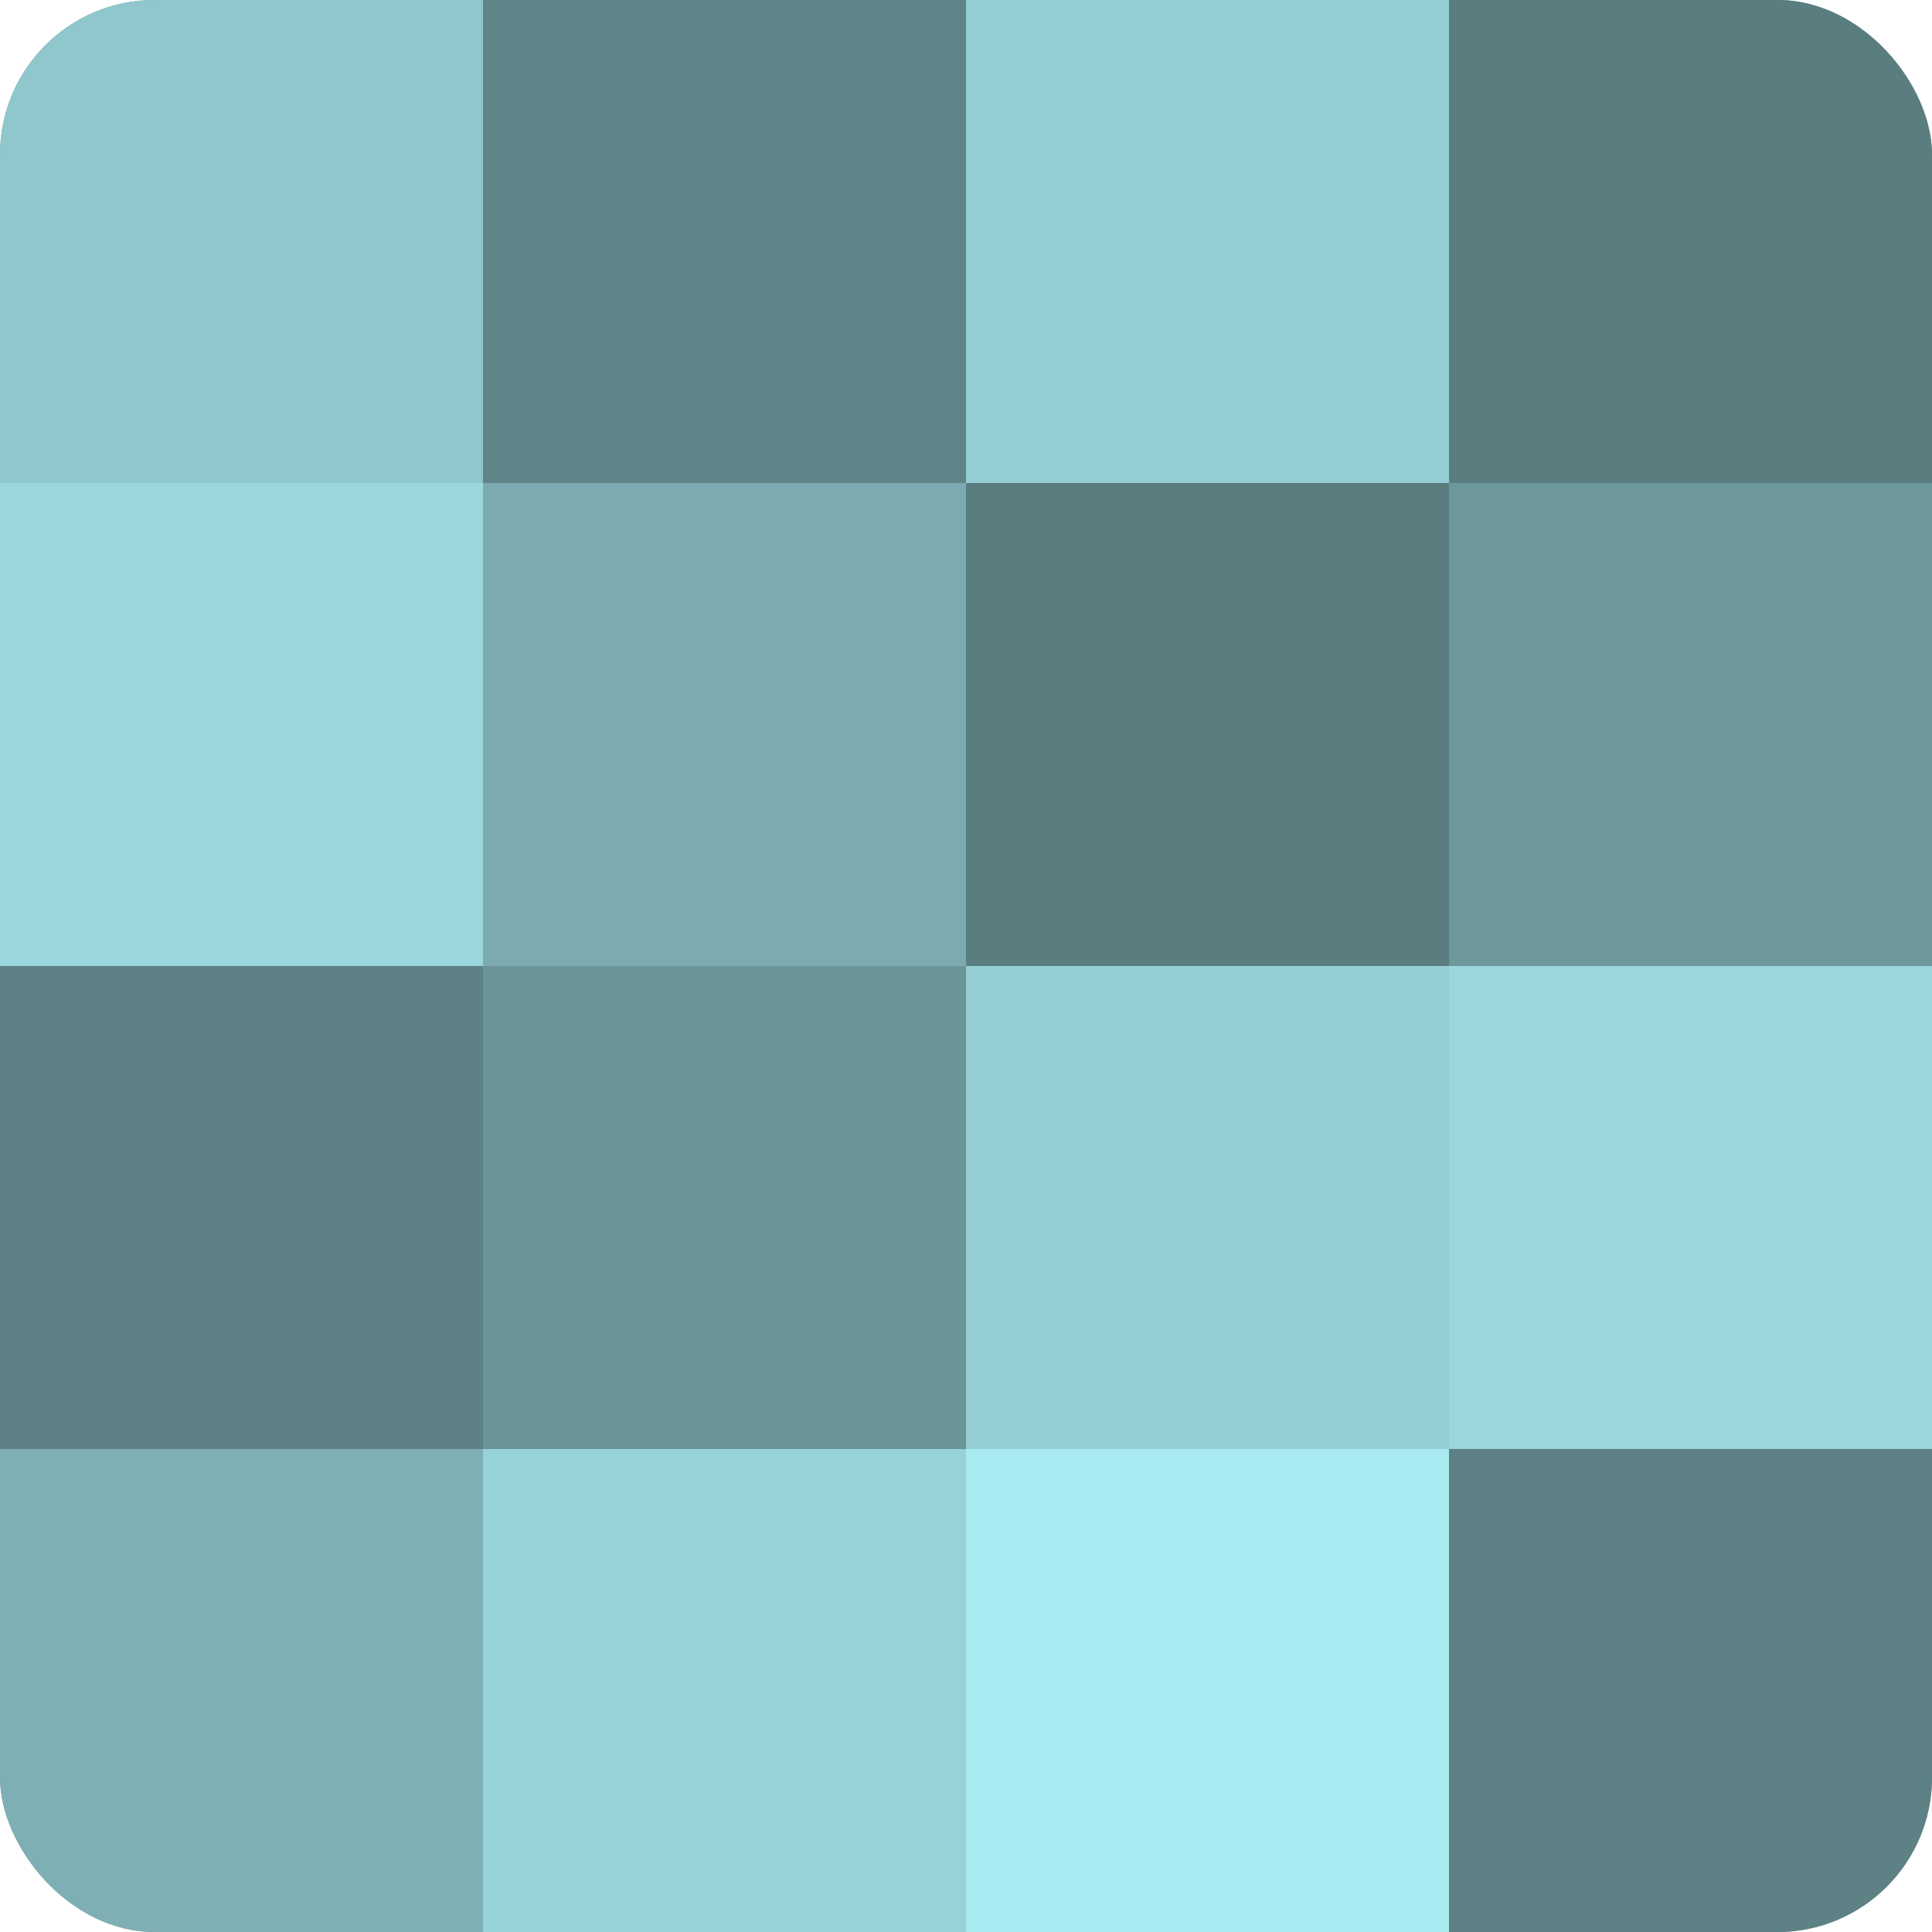 <?xml version="1.0" encoding="UTF-8"?>
<svg xmlns="http://www.w3.org/2000/svg" width="60" height="60" viewBox="0 0 100 100" preserveAspectRatio="xMidYMid meet"><defs><clipPath id="c" width="100" height="100"><rect width="100" height="100" rx="8" ry="8"/></clipPath></defs><g clip-path="url(#c)"><rect width="100" height="100" fill="#709ca0"/><rect width="25" height="25" fill="#8fc7cc"/><rect y="25" width="25" height="25" fill="#9ad6dc"/><rect y="50" width="25" height="25" fill="#5d8184"/><rect y="75" width="25" height="25" fill="#7eafb4"/><rect x="25" width="25" height="25" fill="#5f8588"/><rect x="25" y="25" width="25" height="25" fill="#7babb0"/><rect x="25" y="50" width="25" height="25" fill="#6a9498"/><rect x="25" y="75" width="25" height="25" fill="#97d2d8"/><rect x="50" width="25" height="25" fill="#94ced4"/><rect x="50" y="25" width="25" height="25" fill="#5a7d80"/><rect x="50" y="50" width="25" height="25" fill="#94ced4"/><rect x="50" y="75" width="25" height="25" fill="#a8eaf0"/><rect x="75" width="25" height="25" fill="#5a7d80"/><rect x="75" y="25" width="25" height="25" fill="#6d989c"/><rect x="75" y="50" width="25" height="25" fill="#9ad6dc"/><rect x="75" y="75" width="25" height="25" fill="#5d8184"/></g></svg>
